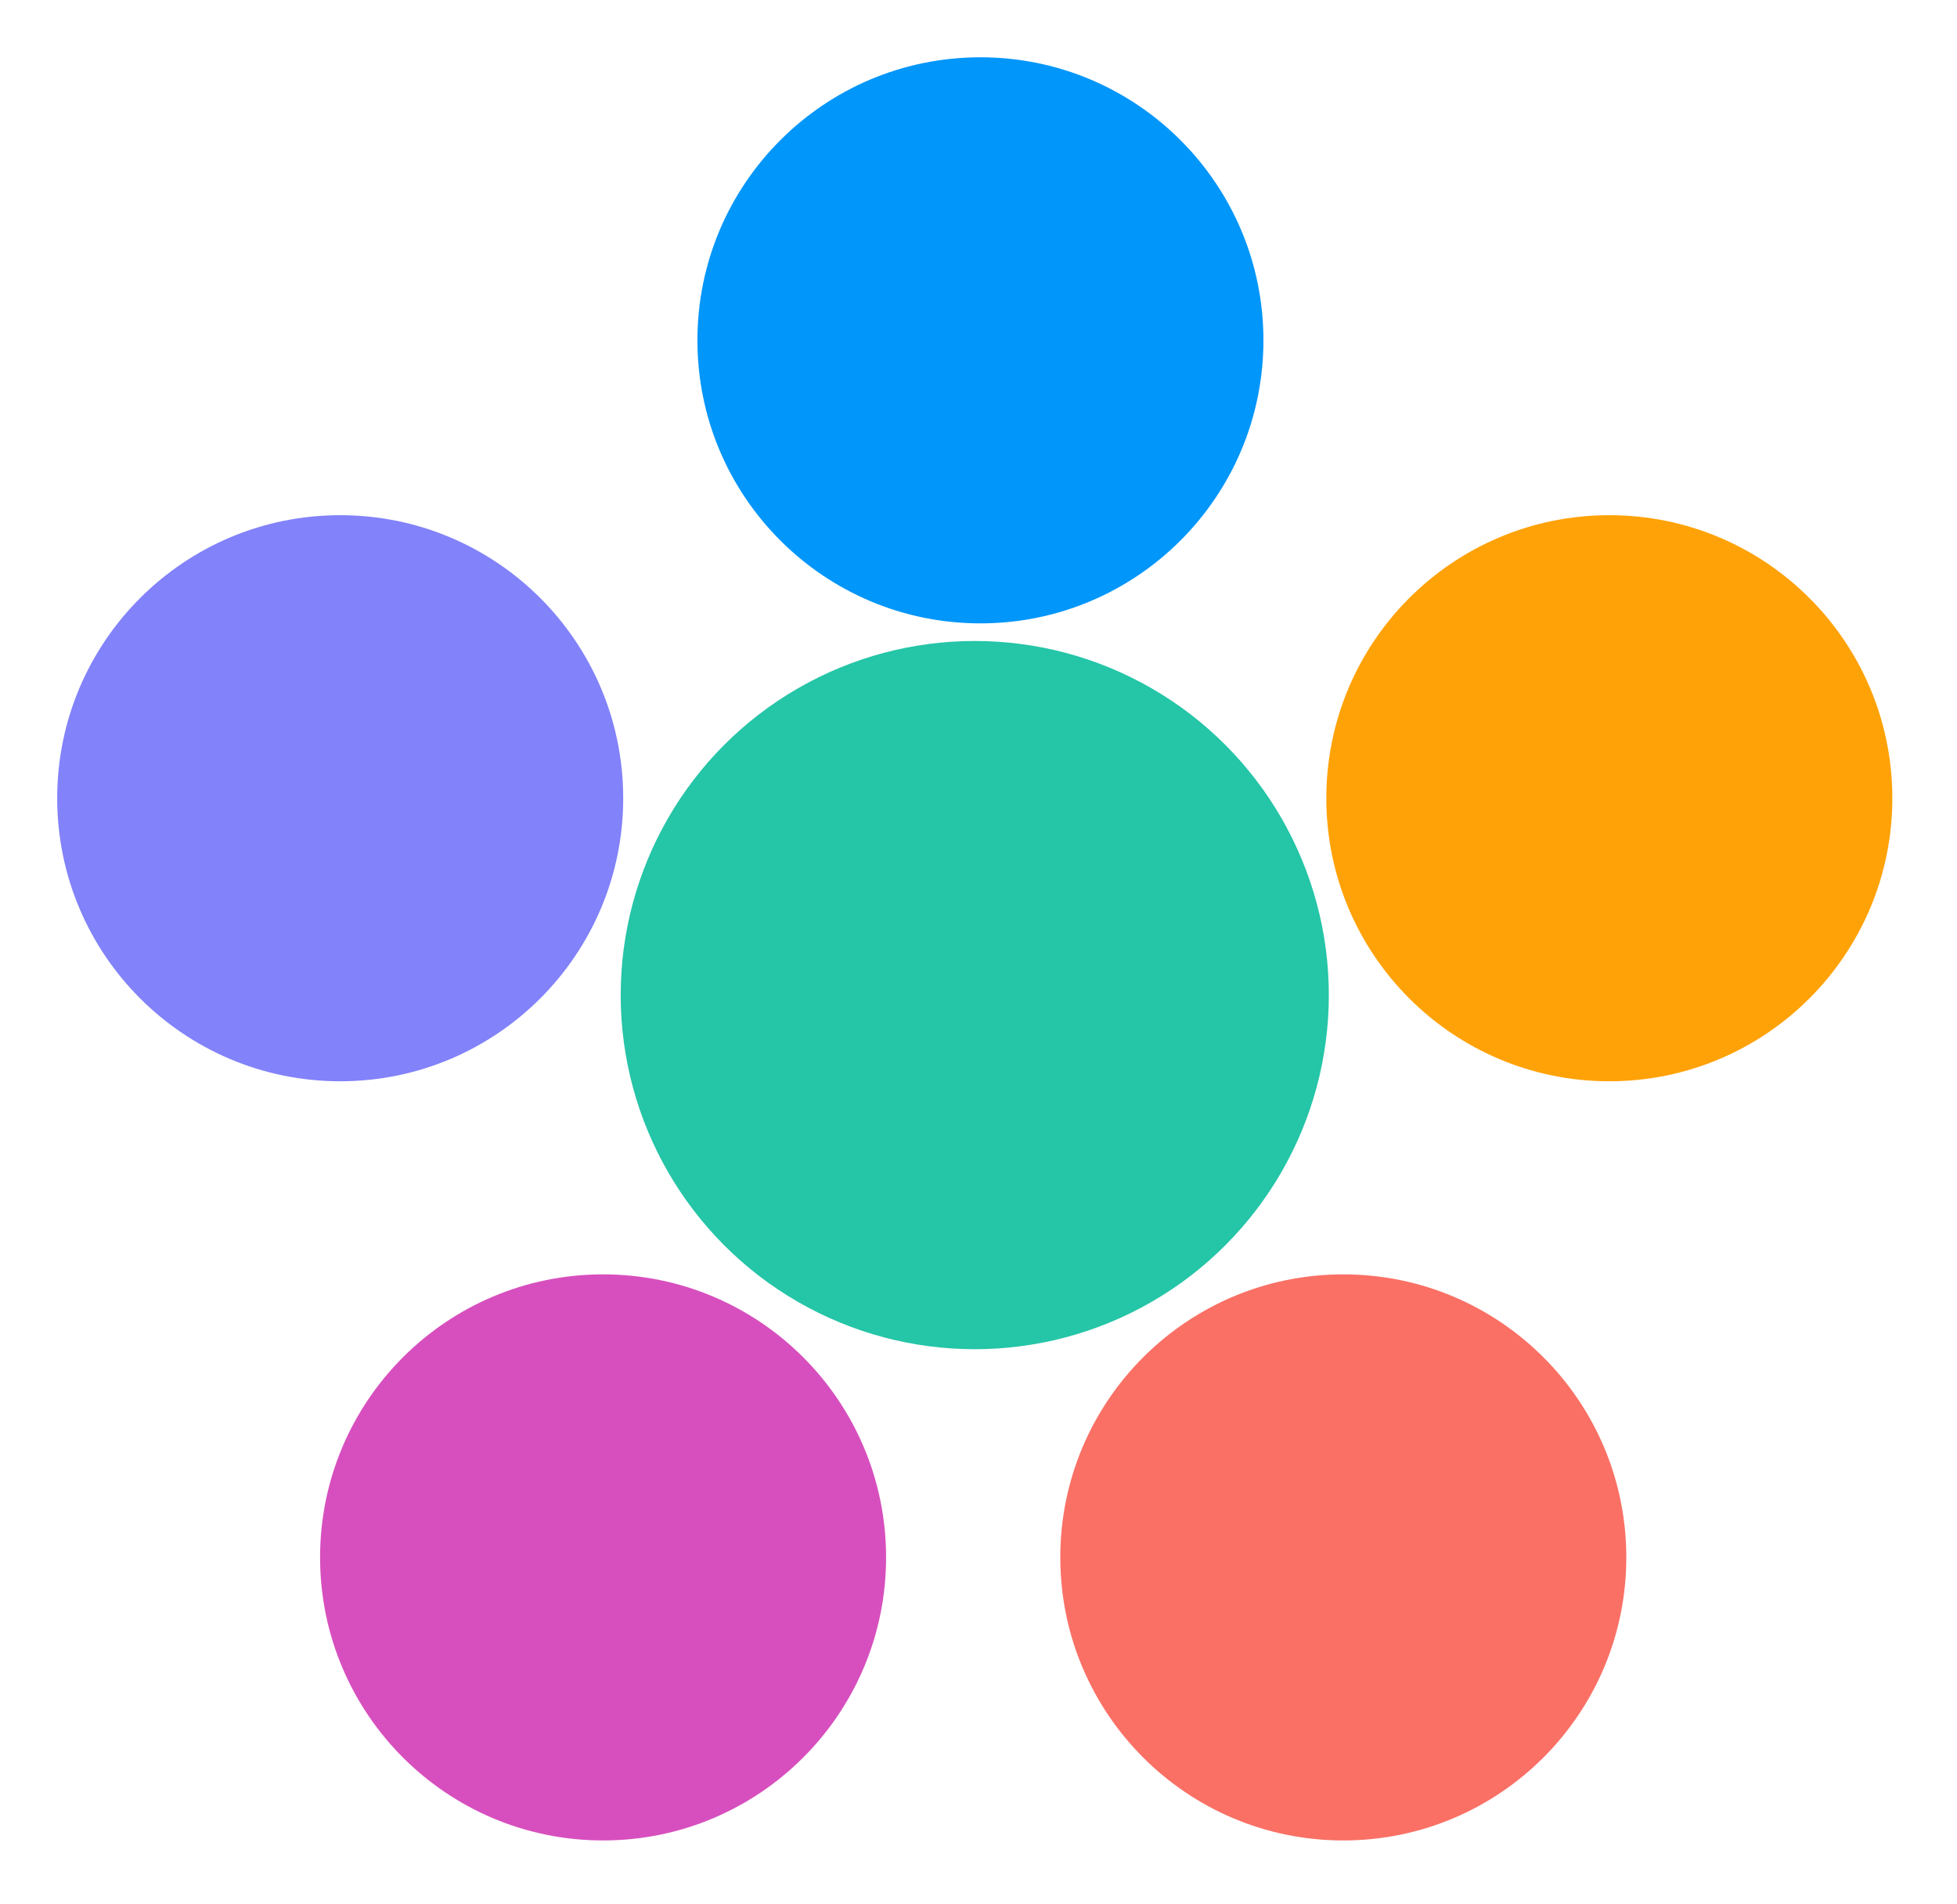 <?xml version="1.0" encoding="utf-8"?>
<svg viewBox="0 0 311.176 302.763" xmlns="http://www.w3.org/2000/svg">
  <circle id="XMLID_1_" class="st0" cx="54.094" cy="126.909" r="45" style="fill: rgb(130, 130, 250);" transform="matrix(1, 0, 0, 1, 0, 0)"/>
  <circle id="XMLID_6_" class="st1" cx="155.894" cy="54.108" r="45" style="fill: rgb(1, 150, 250);" transform="matrix(1, 0, 0, 1, 0, 0)"/>
  <circle id="XMLID_7_" class="st2" cx="255.894" cy="126.909" r="45" style="fill: rgb(255, 162, 7);" transform="matrix(1, 0, 0, 1, 0, 0)"/>
  <circle id="XMLID_8_" class="st3" cx="213.594" cy="247.608" r="45" style="fill: rgb(250, 112, 101);" transform="matrix(1, 0, 0, 1, 0, 0)"/>
  <circle id="XMLID_9_" class="st4" cx="95.894" cy="247.608" r="45" style="fill: rgb(215, 79, 190);" transform="matrix(1, 0, 0, 1, 0, 0)"/>
  <circle id="XMLID_10_" class="st5" cx="154.994" cy="158.208" r="56.3" style="fill: rgb(37, 197, 167);" transform="matrix(1, 0, 0, 1, 0, 0)"/>
</svg>